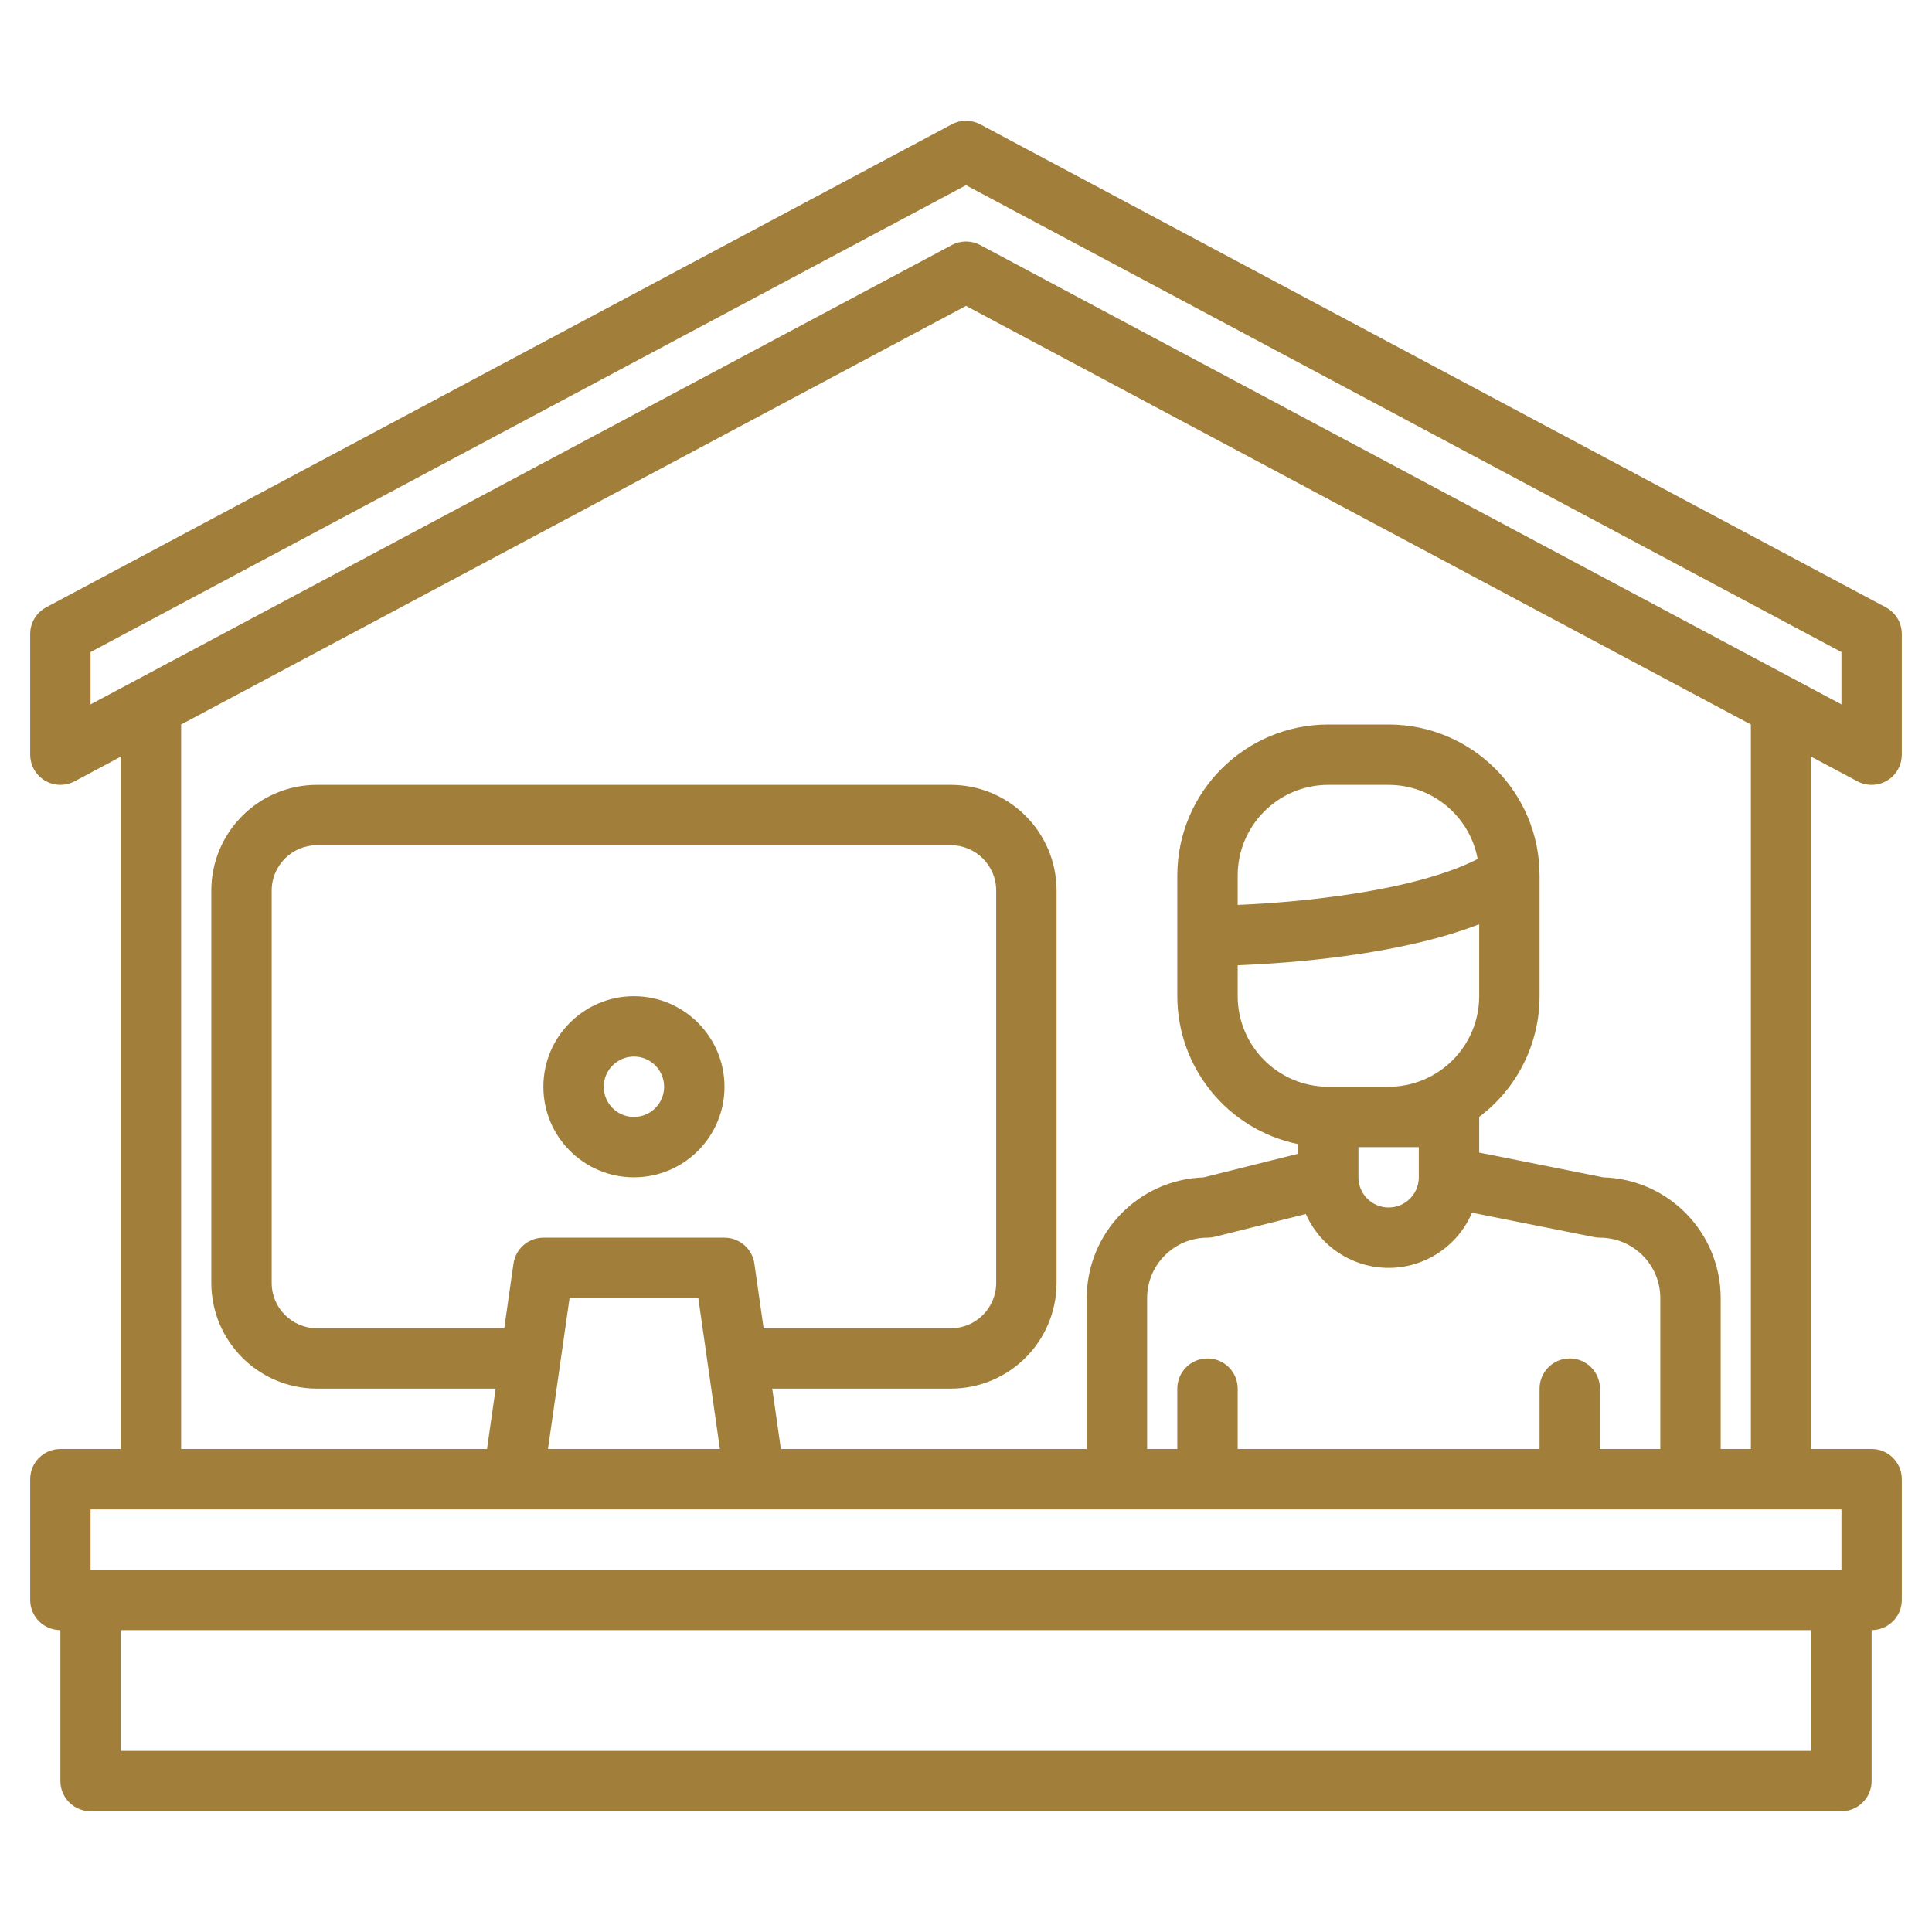 <?xml version="1.0" encoding="utf-8"?>
<!-- Generator: Adobe Illustrator 16.0.0, SVG Export Plug-In . SVG Version: 6.00 Build 0)  -->
<!DOCTYPE svg PUBLIC "-//W3C//DTD SVG 1.1//EN" "http://www.w3.org/Graphics/SVG/1.1/DTD/svg11.dtd">
<svg version="1.1" id="Calque_1" xmlns="http://www.w3.org/2000/svg" xmlns:xlink="http://www.w3.org/1999/xlink" x="0px" y="0px"
	 width="512px" height="512px" viewBox="0 0 512 512" enable-background="new 0 0 512 512" xml:space="preserve">
<g>
	<path fill="#a17f3a" d="M168,264c-13.255,0-24,10.745-24,24s10.745,24,24,24s24-10.745,24-24
		C191.985,274.752,181.249,264.015,168,264z M168,296c-4.418,0-8-3.582-8-8s3.582-8,8-8s8,3.582,8,8
		C175.995,292.416,172.416,295.995,168,296z"/>
	<path fill="#a17f3a" d="M492.24,207.06c3.899,2.077,8.744,0.599,10.821-3.301c0.616-1.157,0.938-2.448,0.938-3.759v-32
		c-0.002-2.956-1.632-5.67-4.24-7.06l-240-128c-2.351-1.25-5.169-1.25-7.52,0l-240,128C9.632,162.33,8.001,165.044,8,168v32
		c0.001,4.418,3.583,8,8.001,7.999c1.311,0,2.602-0.322,3.758-0.938L32,200.53V384H16c-4.418,0-8,3.582-8,8v32c0,4.418,3.582,8,8,8
		v40c0,4.418,3.582,8,8,8h464c4.418,0,8-3.582,8-8v-40c4.418,0,8-3.582,8-8v-32c0-4.418-3.582-8-8-8h-16V200.53L492.24,207.06z
		 M480,464H32v-32h448V464z M488,400v16H24v-16H488z M424.85,312.01l-32.85-6.57v-9.459c10.07-7.547,15.999-19.396,16-31.98v-32
		c-0.022-22.082-17.918-39.978-40-40h-16c-22.082,0.022-39.978,17.918-40,40v32c0.022,19.001,13.388,35.373,32,39.2v2.55
		l-25.05,6.27C301.704,312.604,288.02,326.744,288,344v40h-81.06l-2.29-16H252c15.457-0.018,27.982-12.543,28-28V236
		c-0.018-15.457-12.543-27.983-28-28H84c-15.457,0.017-27.983,12.543-28,28v104c0.017,15.457,12.543,27.982,28,28h47.35l-2.29,16H48
		V192L256,81.07L464,192v192h-8v-40C455.979,326.666,442.177,312.492,424.85,312.01z M416,360c-4.418,0-8,3.582-8,8v16h-80v-16
		c0-4.418-3.582-8-8-8s-8,3.582-8,8v16h-8v-40c0.012-8.832,7.168-15.988,16-16c0.654,0,1.306-0.08,1.94-0.24l24.119-6.029
		c5.374,12.116,19.553,17.582,31.67,12.209c5.563-2.469,9.981-6.957,12.36-12.56l32.34,6.46c0.517,0.108,1.043,0.162,1.57,0.16
		c8.832,0.012,15.988,7.168,16,16v40h-16v-16C424,363.582,420.418,360,416,360z M392,244.93V264c-0.018,13.248-10.753,23.982-24,24
		h-16c-13.247-0.018-23.982-10.752-24-24v-8.19C341.89,255.27,370.86,253.16,392,244.93z M328,239.81V232
		c0.018-13.248,10.753-23.982,24-24h16c11.566,0.018,21.481,8.269,23.6,19.64C374.96,236.14,345.2,239.1,328,239.81z M376,304v8
		c0,4.418-3.582,8-8,8s-8-3.582-8-8v-8H376z M144,328c-3.982,0-7.357,2.928-7.92,6.87L133.63,352H84
		c-6.625-0.006-11.995-5.375-12-12V236c0.005-6.625,5.375-11.995,12-12h168c6.625,0.005,11.994,5.375,12,12v104
		c-0.006,6.625-5.375,11.994-12,12h-49.63l-2.45-17.13c-0.562-3.942-3.938-6.87-7.92-6.87H144z M190.78,384h-45.56l5.72-40h34.12
		L190.78,384z M259.76,64.94c-2.35-1.253-5.17-1.253-7.52,0L24,186.67V172.8L256,49.07L488,172.8v13.87L259.76,64.94z"/>
</g>
</svg>
